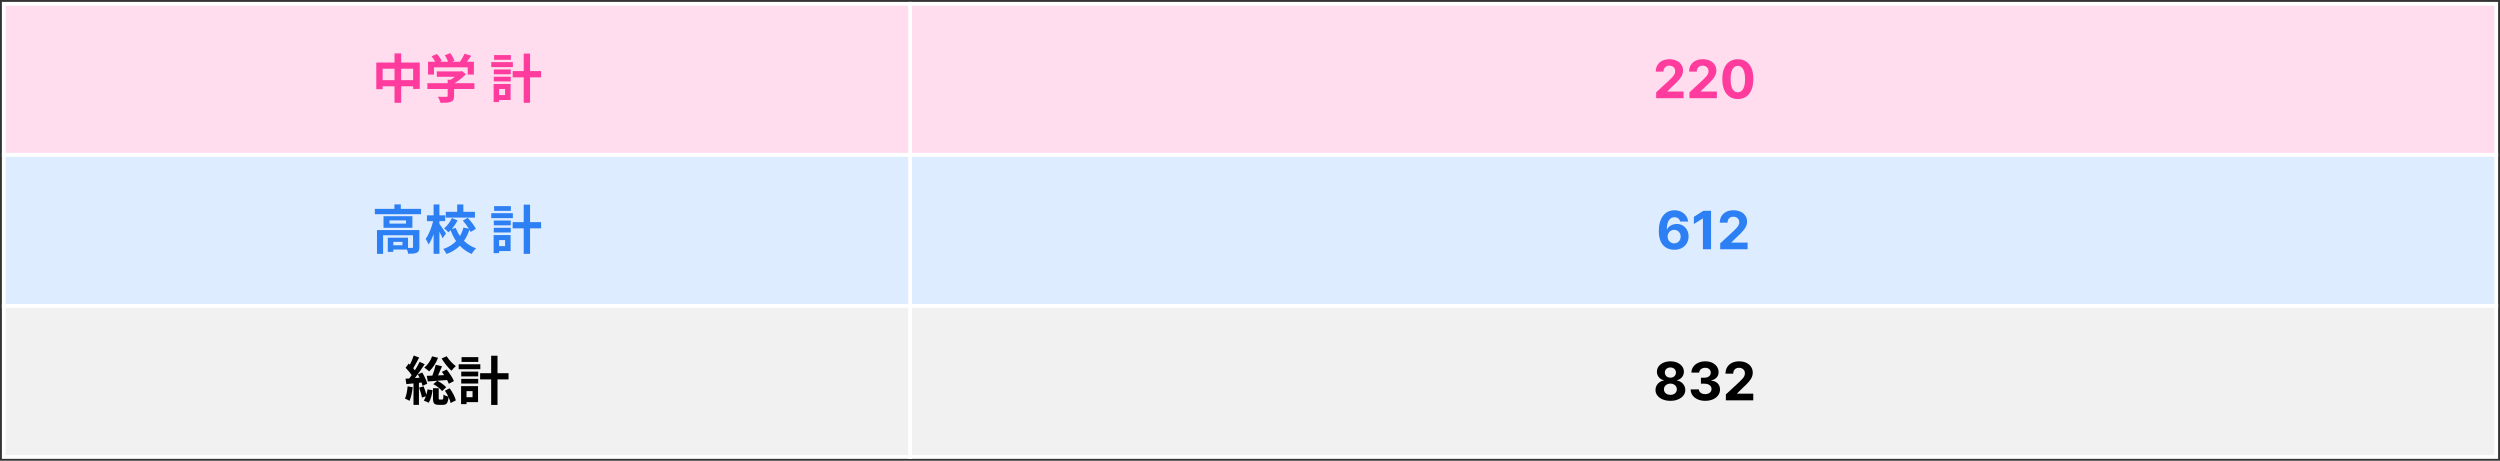 <svg width="662" height="122" viewBox="0 0 662 122" fill="none" xmlns="http://www.w3.org/2000/svg">
<rect x="0" y="0" width="662" height="122" fill="#333333" stroke="none"/>
<rect width="660" height="120" transform="translate(1 1)" fill="white"/>
<rect x="241" y="1" width="420" height="40" fill="#FFDDEE"/>
<rect x="241" y="1" width="420" height="40" stroke="white"/>
<path d="M438.55 26V24.449L442.174 21.093C442.482 20.795 442.741 20.526 442.95 20.288C443.162 20.049 443.323 19.815 443.432 19.587C443.541 19.355 443.596 19.104 443.596 18.836C443.596 18.538 443.528 18.281 443.392 18.065C443.256 17.847 443.071 17.679 442.835 17.563C442.6 17.444 442.333 17.384 442.035 17.384C441.723 17.384 441.452 17.447 441.22 17.573C440.988 17.699 440.809 17.88 440.683 18.115C440.557 18.35 440.494 18.63 440.494 18.955H438.45C438.45 18.289 438.601 17.711 438.903 17.22C439.204 16.73 439.627 16.35 440.171 16.082C440.714 15.813 441.341 15.679 442.05 15.679C442.779 15.679 443.414 15.808 443.954 16.067C444.498 16.322 444.92 16.677 445.222 17.131C445.523 17.585 445.674 18.105 445.674 18.692C445.674 19.076 445.598 19.456 445.445 19.83C445.296 20.205 445.03 20.621 444.645 21.078C444.261 21.532 443.719 22.077 443.019 22.714L441.533 24.171V24.24H445.808V26H438.55ZM447.368 26V24.449L450.993 21.093C451.301 20.795 451.559 20.526 451.768 20.288C451.98 20.049 452.141 19.815 452.25 19.587C452.36 19.355 452.414 19.104 452.414 18.836C452.414 18.538 452.346 18.281 452.211 18.065C452.075 17.847 451.889 17.679 451.654 17.563C451.418 17.444 451.152 17.384 450.853 17.384C450.542 17.384 450.27 17.447 450.038 17.573C449.806 17.699 449.627 17.88 449.501 18.115C449.375 18.35 449.312 18.63 449.312 18.955H447.269C447.269 18.289 447.42 17.711 447.721 17.22C448.023 16.73 448.445 16.35 448.989 16.082C449.533 15.813 450.159 15.679 450.868 15.679C451.597 15.679 452.232 15.808 452.772 16.067C453.316 16.322 453.739 16.677 454.04 17.131C454.342 17.585 454.493 18.105 454.493 18.692C454.493 19.076 454.416 19.456 454.264 19.83C454.115 20.205 453.848 20.621 453.463 21.078C453.079 21.532 452.537 22.077 451.838 22.714L450.351 24.171V24.24H454.627V26H447.368ZM460.179 26.224C459.324 26.22 458.588 26.01 457.971 25.592C457.358 25.175 456.886 24.57 456.555 23.778C456.226 22.986 456.064 22.033 456.067 20.919C456.067 19.809 456.231 18.863 456.559 18.08C456.891 17.298 457.363 16.703 457.976 16.296C458.593 15.884 459.327 15.679 460.179 15.679C461.031 15.679 461.763 15.884 462.376 16.296C462.993 16.706 463.467 17.303 463.798 18.085C464.13 18.864 464.294 19.809 464.29 20.919C464.29 22.036 464.125 22.991 463.793 23.783C463.465 24.575 462.994 25.18 462.381 25.597C461.768 26.015 461.034 26.224 460.179 26.224ZM460.179 24.439C460.762 24.439 461.228 24.146 461.576 23.559C461.924 22.972 462.096 22.092 462.093 20.919C462.093 20.147 462.013 19.504 461.854 18.99C461.698 18.476 461.476 18.09 461.188 17.832C460.903 17.573 460.567 17.444 460.179 17.444C459.599 17.444 459.135 17.734 458.787 18.314C458.439 18.894 458.263 19.762 458.26 20.919C458.26 21.701 458.338 22.354 458.493 22.878C458.653 23.398 458.876 23.789 459.165 24.051C459.453 24.31 459.791 24.439 460.179 24.439Z" fill="#FF3B9D"/>
<rect x="241" y="41" width="420" height="40" fill="#DEECFF"/>
<rect x="241" y="41" width="420" height="40" stroke="white"/>
<path d="M443.323 66.139C442.799 66.136 442.294 66.048 441.806 65.876C441.323 65.703 440.888 65.423 440.504 65.035C440.119 64.648 439.815 64.134 439.589 63.494C439.367 62.855 439.256 62.069 439.256 61.138C439.259 60.283 439.357 59.519 439.549 58.846C439.745 58.17 440.023 57.596 440.385 57.126C440.749 56.655 441.185 56.297 441.692 56.052C442.199 55.803 442.768 55.679 443.397 55.679C444.077 55.679 444.677 55.812 445.197 56.077C445.717 56.339 446.135 56.695 446.45 57.146C446.768 57.596 446.96 58.102 447.027 58.662H444.904C444.821 58.307 444.647 58.029 444.382 57.827C444.117 57.624 443.788 57.523 443.397 57.523C442.734 57.523 442.231 57.812 441.886 58.389C441.545 58.965 441.371 59.749 441.364 60.74H441.434C441.586 60.438 441.792 60.182 442.05 59.969C442.312 59.754 442.609 59.59 442.94 59.477C443.275 59.361 443.628 59.303 443.999 59.303C444.602 59.303 445.139 59.446 445.61 59.731C446.08 60.013 446.452 60.4 446.723 60.894C446.995 61.388 447.131 61.953 447.131 62.59C447.131 63.279 446.97 63.892 446.649 64.429C446.331 64.966 445.885 65.387 445.311 65.692C444.741 65.993 444.078 66.142 443.323 66.139ZM443.313 64.449C443.644 64.449 443.941 64.369 444.203 64.21C444.465 64.051 444.67 63.836 444.819 63.564C444.968 63.292 445.043 62.987 445.043 62.649C445.043 62.311 444.968 62.008 444.819 61.739C444.673 61.471 444.471 61.257 444.213 61.098C443.954 60.939 443.659 60.859 443.328 60.859C443.079 60.859 442.849 60.906 442.637 60.999C442.428 61.091 442.244 61.221 442.085 61.386C441.929 61.552 441.806 61.744 441.717 61.963C441.627 62.178 441.583 62.409 441.583 62.654C441.583 62.982 441.657 63.282 441.806 63.554C441.959 63.826 442.164 64.043 442.423 64.205C442.685 64.368 442.981 64.449 443.313 64.449ZM453.087 55.818V66H450.934V57.861H450.875L448.543 59.323V57.414L451.064 55.818H453.087ZM455.507 66V64.449L459.131 61.093C459.439 60.795 459.698 60.526 459.907 60.288C460.119 60.049 460.28 59.815 460.389 59.587C460.498 59.355 460.553 59.104 460.553 58.836C460.553 58.538 460.485 58.281 460.349 58.065C460.213 57.847 460.028 57.679 459.792 57.563C459.557 57.444 459.29 57.384 458.992 57.384C458.68 57.384 458.409 57.447 458.177 57.573C457.945 57.699 457.766 57.88 457.64 58.115C457.514 58.35 457.451 58.63 457.451 58.955H455.407C455.407 58.289 455.558 57.711 455.86 57.22C456.162 56.73 456.584 56.35 457.128 56.082C457.671 55.813 458.298 55.679 459.007 55.679C459.736 55.679 460.371 55.808 460.911 56.067C461.455 56.322 461.877 56.677 462.179 57.131C462.48 57.585 462.631 58.105 462.631 58.692C462.631 59.076 462.555 59.456 462.403 59.83C462.253 60.205 461.987 60.621 461.602 61.078C461.218 61.532 460.676 62.077 459.976 62.714L458.49 64.171V64.24H462.765V66H455.507Z" fill="#2D7FF4"/>
<rect x="241" y="81" width="420" height="40" fill="#F1F1F1"/>
<rect x="241" y="81" width="420" height="40" stroke="white"/>
<path d="M442.321 106.139C441.555 106.139 440.874 106.015 440.278 105.766C439.684 105.514 439.219 105.171 438.881 104.737C438.542 104.303 438.373 103.811 438.373 103.261C438.373 102.836 438.47 102.447 438.662 102.092C438.857 101.734 439.122 101.438 439.457 101.202C439.792 100.964 440.166 100.811 440.581 100.745V100.675C440.037 100.566 439.596 100.303 439.258 99.885C438.92 99.464 438.751 98.975 438.751 98.418C438.751 97.891 438.905 97.422 439.214 97.011C439.522 96.597 439.944 96.272 440.481 96.037C441.022 95.798 441.635 95.679 442.321 95.679C443.007 95.679 443.618 95.798 444.155 96.037C444.696 96.276 445.12 96.602 445.428 97.016C445.736 97.427 445.892 97.895 445.895 98.418C445.892 98.978 445.72 99.467 445.378 99.885C445.037 100.303 444.599 100.566 444.066 100.675V100.745C444.474 100.811 444.843 100.964 445.175 101.202C445.509 101.438 445.774 101.734 445.97 102.092C446.169 102.447 446.27 102.836 446.273 103.261C446.27 103.811 446.099 104.303 445.761 104.737C445.423 105.171 444.956 105.514 444.359 105.766C443.766 106.015 443.086 106.139 442.321 106.139ZM442.321 104.558C442.662 104.558 442.961 104.497 443.216 104.374C443.471 104.248 443.67 104.076 443.812 103.857C443.958 103.635 444.031 103.38 444.031 103.092C444.031 102.797 443.956 102.536 443.807 102.311C443.658 102.082 443.456 101.903 443.201 101.774C442.946 101.642 442.652 101.575 442.321 101.575C441.993 101.575 441.699 101.642 441.441 101.774C441.182 101.903 440.979 102.082 440.829 102.311C440.684 102.536 440.611 102.797 440.611 103.092C440.611 103.38 440.682 103.635 440.824 103.857C440.967 104.076 441.167 104.248 441.426 104.374C441.684 104.497 441.983 104.558 442.321 104.558ZM442.321 100.009C442.606 100.009 442.859 99.951 443.081 99.835C443.304 99.719 443.478 99.558 443.604 99.353C443.729 99.147 443.792 98.91 443.792 98.642C443.792 98.377 443.729 98.145 443.604 97.946C443.478 97.744 443.305 97.586 443.086 97.474C442.868 97.358 442.613 97.3 442.321 97.3C442.032 97.3 441.777 97.358 441.555 97.474C441.333 97.586 441.159 97.744 441.033 97.946C440.911 98.145 440.849 98.377 440.849 98.642C440.849 98.91 440.912 99.147 441.038 99.353C441.164 99.558 441.338 99.719 441.56 99.835C441.782 99.951 442.036 100.009 442.321 100.009ZM451.542 106.139C450.799 106.139 450.138 106.012 449.558 105.756C448.982 105.498 448.526 105.143 448.191 104.692C447.86 104.238 447.689 103.715 447.679 103.121H449.847C449.86 103.37 449.941 103.589 450.09 103.778C450.243 103.963 450.445 104.107 450.697 104.21C450.949 104.313 451.232 104.364 451.547 104.364C451.875 104.364 452.165 104.306 452.417 104.19C452.669 104.074 452.866 103.914 453.009 103.708C453.151 103.503 453.222 103.266 453.222 102.997C453.222 102.725 453.146 102.485 452.994 102.276C452.844 102.064 452.629 101.898 452.347 101.779C452.069 101.66 451.737 101.6 451.353 101.6H450.403V100.019H451.353C451.678 100.019 451.964 99.963 452.213 99.85C452.465 99.737 452.661 99.582 452.8 99.383C452.939 99.181 453.009 98.945 453.009 98.677C453.009 98.422 452.947 98.198 452.825 98.006C452.705 97.81 452.536 97.658 452.317 97.548C452.102 97.439 451.85 97.384 451.562 97.384C451.27 97.384 451.003 97.437 450.761 97.543C450.519 97.646 450.326 97.794 450.18 97.986C450.034 98.178 449.956 98.403 449.946 98.662H447.883C447.893 98.075 448.06 97.558 448.385 97.111C448.71 96.663 449.147 96.314 449.697 96.062C450.251 95.807 450.876 95.679 451.572 95.679C452.274 95.679 452.889 95.807 453.416 96.062C453.943 96.317 454.353 96.662 454.644 97.096C454.939 97.527 455.085 98.011 455.082 98.548C455.085 99.118 454.908 99.593 454.55 99.974C454.195 100.356 453.733 100.598 453.163 100.7V100.78C453.912 100.876 454.482 101.136 454.873 101.56C455.267 101.981 455.463 102.508 455.46 103.141C455.463 103.721 455.295 104.237 454.957 104.688C454.623 105.138 454.16 105.493 453.57 105.751C452.98 106.01 452.304 106.139 451.542 106.139ZM457.007 106V104.449L460.631 101.093C460.939 100.795 461.198 100.526 461.407 100.288C461.619 100.049 461.78 99.815 461.889 99.587C461.998 99.355 462.053 99.104 462.053 98.836C462.053 98.538 461.985 98.281 461.849 98.065C461.713 97.847 461.528 97.679 461.292 97.563C461.057 97.444 460.79 97.384 460.492 97.384C460.18 97.384 459.909 97.447 459.677 97.573C459.445 97.699 459.266 97.88 459.14 98.115C459.014 98.35 458.951 98.63 458.951 98.955H456.907C456.907 98.289 457.058 97.711 457.36 97.22C457.662 96.73 458.084 96.35 458.628 96.082C459.171 95.813 459.798 95.679 460.507 95.679C461.236 95.679 461.871 95.808 462.411 96.067C462.955 96.322 463.377 96.677 463.679 97.131C463.98 97.585 464.131 98.105 464.131 98.692C464.131 99.076 464.055 99.456 463.903 99.83C463.753 100.205 463.487 100.621 463.102 101.078C462.718 101.532 462.176 102.077 461.476 102.714L459.99 104.17V104.24H464.265V106H457.007Z" fill="black"/>
<rect x="1" y="1" width="240" height="40" fill="#FFDDEE"/>
<rect x="1" y="1" width="240" height="40" stroke="white"/>
<path d="M106.234 21.212H109.398V18.202H106.234V21.212ZM101.32 21.212H104.47V18.202H101.32V21.212ZM106.234 16.564H111.148V23.55H109.398V22.85H106.234V27.218H104.47V22.85H101.32V23.62H99.64V16.564H104.47V14.142H106.234V16.564ZM114.914 17.824V19.756H113.346V16.354H115.25C114.998 15.892 114.62 15.346 114.284 14.912L115.698 14.282C116.188 14.828 116.748 15.57 116.972 16.116L116.468 16.354H118.666C118.47 15.808 118.12 15.136 117.784 14.604L119.254 14.072C119.702 14.674 120.164 15.528 120.346 16.088L119.674 16.354H121.788C122.25 15.696 122.726 14.884 122.992 14.226L124.798 14.772C124.42 15.304 124 15.864 123.622 16.354H125.484V19.756H123.846V17.824H114.914ZM125.624 22.038V23.564H120.234V25.426C120.234 26.294 120.052 26.728 119.366 26.966C118.708 27.204 117.84 27.232 116.65 27.232C116.538 26.756 116.216 26.056 115.964 25.608C116.86 25.65 117.896 25.65 118.176 25.636C118.47 25.636 118.54 25.58 118.54 25.384V23.564H113.164V22.038H118.54V21.114H119.338C119.702 20.89 120.08 20.624 120.416 20.344H115.67V18.902H121.956L122.32 18.818L123.37 19.63C122.572 20.484 121.48 21.38 120.332 22.038H125.624ZM135.276 14.576V15.836H130.838V14.576H135.276ZM135.808 16.452V17.768H130.082V16.452H135.808ZM133.75 23.564H132.154V25.174H133.75V23.564ZM135.206 22.248V26.476H132.154V27.022H130.712V22.248H135.206ZM130.754 21.562V20.316H135.248V21.562H130.754ZM130.754 19.672V18.398H135.248V19.672H130.754ZM143.284 18.818V20.47H140.358V27.218H138.678V20.47H135.752V18.818H138.678V14.198H140.358V18.818H143.284Z" fill="#FF3C9D"/>
<rect x="1" y="41" width="240" height="40" fill="#DEECFF"/>
<rect x="1" y="41" width="240" height="40" stroke="white"/>
<path d="M106.57 64.95V64.04H104.148V64.95H106.57ZM111.05 60.918V65.454C111.05 66.224 110.896 66.672 110.35 66.924C109.832 67.176 109.09 67.19 108.082 67.19C108.04 66.868 107.914 66.434 107.76 66.07H104.148V66.7H102.692V62.934H108.04V65.65C108.516 65.664 108.95 65.664 109.104 65.65C109.314 65.636 109.37 65.594 109.37 65.426V62.304H101.446V67.218H99.822V60.918H111.05ZM107.508 59.21V58.356H103.14V59.21H107.508ZM101.558 57.25H109.202V60.33H101.558V57.25ZM106.136 55.304H111.498V56.718H99.262V55.304H104.442V54.128H106.136V55.304ZM125.764 56.088V57.614H118.036V56.088H121.06V54.142H122.698V56.088H125.764ZM118.106 61.842L117.196 63.088C117.014 62.64 116.678 61.968 116.356 61.338V67.204H114.816V61.968C114.438 63.06 113.976 64.068 113.472 64.768C113.332 64.306 112.968 63.662 112.716 63.256C113.542 62.136 114.312 60.218 114.69 58.552H113.052V57.012H114.816V54.142H116.356V57.012H117.882V58.552H116.356V59.266C116.748 59.784 117.854 61.45 118.106 61.842ZM126.016 60.61L124.616 61.422C124.532 61.24 124.434 61.03 124.308 60.82C123.958 61.898 123.482 62.892 122.866 63.774C123.748 64.642 124.812 65.342 126.058 65.762C125.68 66.112 125.148 66.784 124.896 67.246C123.678 66.742 122.642 66 121.774 65.076C120.836 66 119.674 66.742 118.232 67.26C118.064 66.882 117.658 66.252 117.378 65.93C118.806 65.468 119.926 64.74 120.78 63.844C120.192 62.99 119.716 62.024 119.324 60.974C119.128 61.17 118.918 61.352 118.722 61.52C118.484 61.212 117.952 60.736 117.588 60.47C118.428 59.798 119.212 58.72 119.66 57.74L121.158 58.356C120.752 59.168 120.206 59.98 119.618 60.638L120.682 60.344C120.962 61.114 121.34 61.842 121.802 62.5C122.208 61.814 122.516 61.058 122.712 60.26L124.154 60.554C123.72 59.84 123.118 59.056 122.558 58.412L123.846 57.684C124.686 58.566 125.624 59.756 126.016 60.61ZM135.276 54.576V55.836H130.838V54.576H135.276ZM135.808 56.452V57.768H130.082V56.452H135.808ZM133.75 63.564H132.154V65.174H133.75V63.564ZM135.206 62.248V66.476H132.154V67.022H130.712V62.248H135.206ZM130.754 61.562V60.316H135.248V61.562H130.754ZM130.754 59.672V58.398H135.248V59.672H130.754ZM143.284 58.818V60.47H140.358V67.218H138.678V60.47H135.752V58.818H138.678V54.198H140.358V58.818H143.284Z" fill="#2D7FF4"/>
<rect x="1" y="81" width="240" height="40" fill="#F1F1F1"/>
<rect x="1" y="81" width="240" height="40" stroke="white"/>
<path d="M116.94 94.912L118.298 94.338C118.844 95.276 119.866 96.34 120.706 96.956C120.328 97.236 119.824 97.796 119.558 98.174C118.676 97.39 117.584 96.032 116.94 94.912ZM120.202 100.904L118.844 101.618C118.746 101.338 118.578 100.988 118.382 100.624C116.562 100.778 114.686 100.918 113.286 101.016L113.006 99.518C113.44 99.504 113.944 99.49 114.49 99.462C114.84 98.58 115.19 97.446 115.386 96.592L117.052 96.984C116.716 97.782 116.352 98.65 116.002 99.406L117.612 99.336C117.416 99.028 117.206 98.734 117.01 98.468L118.27 97.852C119.012 98.776 119.852 100.036 120.202 100.904ZM114.728 101.716L115.778 100.834C116.688 101.24 117.654 101.968 118.158 102.542L117.066 103.564C116.59 102.92 115.61 102.164 114.728 101.716ZM114.42 94.352L115.988 94.744C115.47 96.144 114.574 97.488 113.636 98.342C113.342 98.062 112.712 97.572 112.348 97.334C113.258 96.634 114.014 95.514 114.42 94.352ZM107.938 102.304L109.282 102.528C109.142 103.858 108.848 105.244 108.442 106.14C108.162 105.958 107.56 105.678 107.238 105.552C107.63 104.74 107.826 103.48 107.938 102.304ZM111.634 101.282L110.934 101.366V107.204H109.492V101.52L107.602 101.716L107.378 100.274L108.372 100.218C108.582 99.952 108.792 99.658 109.002 99.35C108.624 98.72 107.966 97.964 107.406 97.376L108.218 96.27C108.33 96.368 108.428 96.466 108.54 96.564C108.932 95.794 109.324 94.87 109.562 94.142L110.99 94.674C110.5 95.626 109.912 96.704 109.422 97.502C109.576 97.684 109.73 97.88 109.856 98.062C110.346 97.278 110.794 96.494 111.116 95.808L112.46 96.438C111.69 97.614 110.752 99 109.87 100.106L111.102 100.022C110.948 99.7 110.794 99.406 110.64 99.126L111.816 98.636C112.376 99.588 112.95 100.806 113.132 101.604L111.886 102.178C111.83 101.912 111.746 101.618 111.634 101.282ZM110.976 102.654L112.166 102.29C112.446 102.976 112.726 103.83 112.908 104.502C113.048 104.04 113.146 103.55 113.216 103.102L114.546 103.326C114.406 104.46 114.056 105.79 113.524 106.644L112.222 106.07C112.432 105.776 112.614 105.384 112.768 104.936L111.732 105.286C111.62 104.586 111.284 103.494 110.976 102.654ZM117.808 103.452L119.068 102.822C119.81 103.816 120.496 105.104 120.706 106.028L119.32 106.714C119.236 106.28 119.04 105.72 118.774 105.16C118.62 106.784 118.214 107.204 117.29 107.204H116.184C114.91 107.204 114.658 106.756 114.658 105.398V102.794H116.17V105.384C116.17 105.762 116.212 105.804 116.45 105.804H117.094C117.346 105.804 117.402 105.65 117.43 104.46C117.696 104.698 118.298 104.922 118.718 105.034C118.452 104.488 118.144 103.928 117.808 103.452ZM126.656 94.576V95.836H122.218V94.576H126.656ZM127.188 96.452V97.768H121.462V96.452H127.188ZM125.13 103.564H123.534V105.174H125.13V103.564ZM126.586 102.248V106.476H123.534V107.022H122.092V102.248H126.586ZM122.134 101.562V100.316H126.628V101.562H122.134ZM122.134 99.672V98.398H126.628V99.672H122.134ZM134.664 98.818V100.47H131.738V107.218H130.058V100.47H127.132V98.818H130.058V94.198H131.738V98.818H134.664Z" fill="black"/>
</svg>
